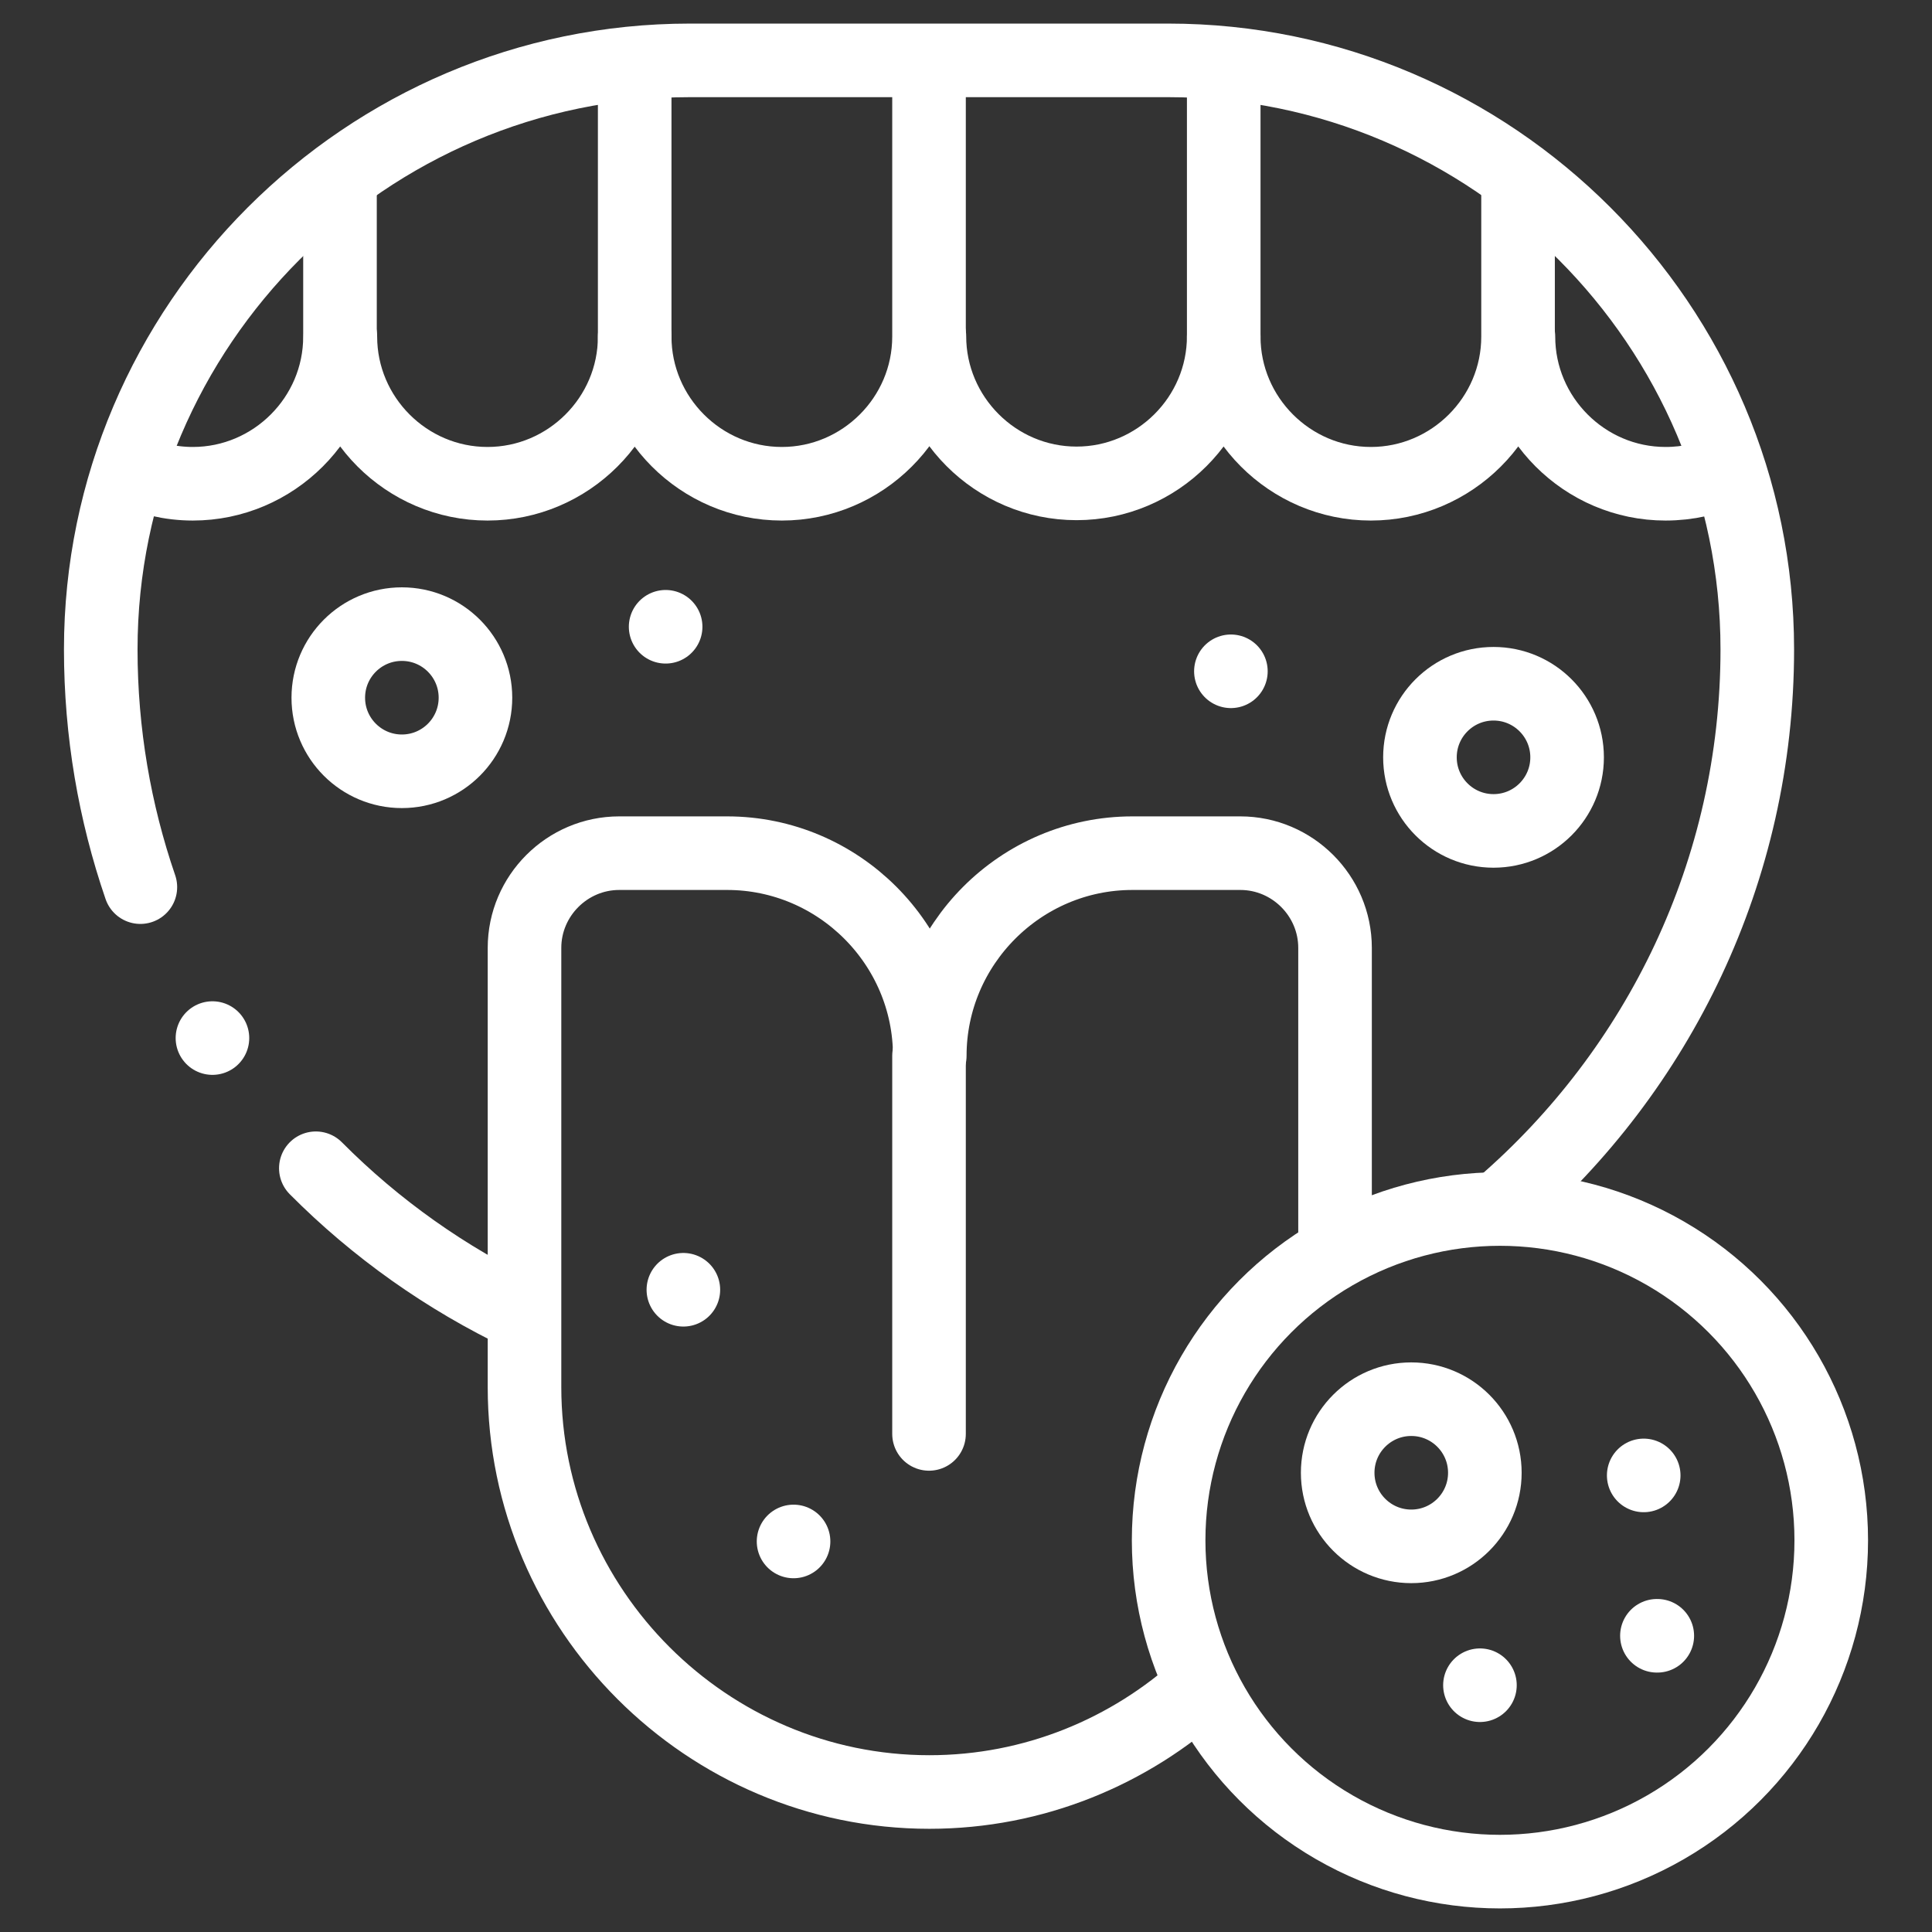 <svg xmlns="http://www.w3.org/2000/svg" id="Layer_1" viewBox="0 0 512 512"><rect x="0" y="0" width="512" height="512" fill="#333333" stroke="none"/><defs><style>      .st0 {        stroke: #fff;      }      .st0, .st1 {        stroke-width: 19.5px;      }      .st0, .st1, .st2, .st3, .st4 {        fill: none;        stroke-linecap: round;        stroke-linejoin: round;      }      .st1, .st2, .st3, .st4 {        stroke: #6e1fa7;      }      .st5 {        display: none;      }      .st2 {        stroke-width: 18.8px;      }      .st6 {        fill: #6e1fa7;      }      .st3 {        stroke-width: 18px;      }      .st4 {        stroke-width: 19.5px;      }    </style></defs><g id="Layer_11" data-name="Layer_1" class="st5"><g><path id="path1353" class="st1" d="M331.5,330.1c24.8,3.3,50.7-4.6,69.7-23.6,31.4-31.4,32.4-81.6,3.1-114.2,11.8-27.5,6.5-60.7-16-83.1-4.5-4.5-9.5-8.4-14.8-11.5-17.6-47.8-63.6-81.9-117.5-81.9s-99.9,34.1-117.5,81.9c-5.3,3.1-10.2,7-14.8,11.5-22.5,22.5-27.8,55.6-16,83.1-29.3,32.6-28.3,82.9,3.1,114.2,19,19,45,26.9,69.7,23.6"></path><path id="path1357" class="st1" d="M50.1,411c-8.1,17.3-12.6,36.5-12.6,56.6v28.6"></path><path id="path1361" class="st1" d="M222.1,268.8v24.1c0,17.2-12.3,31.9-29.1,35l-46.2,8.5c-13,2.4-25.2,6.6-36.5,12.3"></path><path id="path1365" class="st1" d="M289.9,268.8v24.1c0,17.2,12.3,31.9,29.1,35l46.2,8.5c63.3,11.7,109.3,66.9,109.3,131.2v28.6"></path><path id="path1369" class="st1" d="M338.3,147.2v46.2c0,45.5-36.9,82.3-82.3,82.3h0c-45.5,0-82.3-36.9-82.3-82.3v-46.2"></path><path id="path1373" class="st1" d="M173.7,147.2h57.2c25.8,0,46.8-20.9,46.8-46.8h0"></path><path id="path1377" class="st1" d="M338.3,147.2h-25.9c-16.5,0-31.7-9-39.7-23.4h0"></path><path id="path1381" class="st1" d="M266.4,227.3c-5.7,5.7-15,5.7-20.7,0"></path><path id="path1385" class="st1" d="M333.1,399.6h0c-12.3,12.3-12.3,32.1,0,44.4l22.2,22.2,22.2-22.2c12.3-12.3,12.3-32.1,0-44.4h0c-12.3-12.3-32.1-12.3-44.4,0h0Z"></path><path id="path1389" class="st1" d="M355.3,466.2l30,30"></path><path id="path1393" class="st1" d="M355.3,466.2l-30,30"></path><path id="path1397" class="st1" d="M75,374.9h0"></path></g></g><g id="Layer_2" class="st5"><g><path id="path1305" class="st2" d="M166.8,346.2c3.4-10,5.3-20.6,5.3-31.7v-71.1M172.1,196.6v-77.2c0-10.7-8.8-19.5-19.5-19.5-75.1,0-136.6,61.5-136.6,136.6v175.6c0,10.7,8.8,19.5,19.5,19.5s26-19.5,39-19.5,21.8-1.9,31.7-5.3"></path><path id="path1309" class="st2" d="M340.2,400.2c-30.3-16.6-51-48.8-51-85.7v-71M440.4,200.5c3.2,11.5,4.8,23.5,4.8,36v82.3M289.2,197.3v-77.9c0-10.7,8.8-19.5,19.5-19.5,31.3,0,60.3,10.7,83.4,28.6"></path><path id="path1313" class="st2" d="M211.1,175.5V60.9c0-10.8,8.7-19.5,19.5-19.5s19.5,8.7,19.5,19.5v114.6l64.3,37.1,30.7-17.7c9.3-5.3,21.2-2.1,26.5,7.2s2.1,21.2-7.2,26.5l-11.2,6.5,33.4,19.3c9.3,5.3,12.5,17.2,7.2,26.5-5.3,9.3-17.2,12.5-26.5,7.2l-136.7-78.9-136.7,78.9c-9.3,5.3-21.2,2.1-26.5-7.2-5.3-9.3-2.1-21.2,7.2-26.5l33.4-19.3-11.2-6.5c-9.3-5.3-12.5-17.2-7.2-26.5s17.2-12.5,26.5-7.2l30.7,17.7,64.3-37.1h0Z"></path><path id="path1317" class="st2" d="M418,470.6c43,0,78-35.1,78-78s-35.1-78-78-78-78,35.1-78,78,35.1,78,78,78Z"></path><path id="path1321" class="st2" d="M442.3,431.6l-40-43.3c-7.9-8.5-8.6-20.9,0-28.8s22.7-7.9,31.3,0c8.6,7.9,7.9,20.3,0,28.8l-40,43.3"></path><path id="path1325" class="st2" d="M422.1,160.6h0"></path><path id="path1329" class="st2" d="M143.4,383.4h0"></path></g></g><g id="Layer_3" class="st5"><g><path class="st6" d="M463.8,423.8l-115.2-115.2c30.6-12.6,52.3-41.7,53.6-76.5.2-4-2.1-7.7-5.8-9.3-.5-.2-.9-.4-1.4-.5,10.6-23.3,15.3-49.2,13.3-75.2-2.8-36.3-18.5-70.5-44.3-96.3h0c-28.8-28.8-67.2-44.7-108-44.7s-79.2,15.9-108,44.7c-25.7,25.7-41.4,59.7-44.2,95.8-2.1,26.1,2.6,52.2,13.3,75.7-.5.1-1,.3-1.4.5-3.7,1.6-5.9,5.3-5.8,9.3.9,22.5,10.5,43.6,27.2,59.2,7.9,7.4,16.9,13.2,26.6,17.2l-115.3,115.3c-3.8,3.8-3.8,10,0,13.8l65.6,65.6c1.9,1.9,4.4,2.9,6.9,2.9s5-1,6.9-2.9l40-40c3.8-3.8,3.8-10,0-13.8s-10-3.8-13.8,0l-33.1,33.1-51.8-51.8,116.3-116.3c4,.6,8.1.8,12.2.8,21.8,0,42.7-8.6,58.6-23.8,10.1,9.7,22.2,16.7,35.3,20.5l-75.4,75.4c-3.8,3.8-3.8,10,0,13.8,1.9,1.9,4.4,2.9,6.9,2.9s5-1,6.9-2.9l26.3-26.3,128.4,128.4c1.8,1.8,4.3,2.9,6.9,2.9s5.1-1,6.9-2.9l65.6-65.6c3.8-3.8,3.8-10,0-13.8h-.2ZM350.2,64.5h0c45.7,45.7,52.1,116.5,15.8,169.4-10,1.2-20.3-2-27.9-9.6-11.8-11.8-27.5-18.4-44.3-18.5l4.7-4.7c39.1-39.1,53.5-95.5,39.6-147.4,4.2,3.3,8.3,6.9,12.1,10.8h0ZM284.6,187.4l-28.6,28.6-28.6-28.6c-15.1-15.1-25.9-33.1-32.3-52.4,38.2-19.7,83.6-19.7,121.8,0-6.4,19.3-17.2,37.4-32.3,52.4h0ZM200.5,37.6c17.2-7.9,36-12,55.5-12s38.3,4.2,55.5,12c11.4,24.9,14.7,52.1,10.2,77.9-41.5-19.8-90-19.8-131.5,0-4.4-25.9-1.2-53,10.2-77.9h0ZM161.8,64.5c3.9-3.9,7.9-7.5,12.1-10.8-13.9,51.9.6,108.3,39.6,147.4l4.7,4.7c-16.7.1-32.4,6.7-44.3,18.5-7.6,7.6-18,10.8-27.9,9.6-36.3-52.9-29.8-123.8,15.8-169.4ZM263.6,270.8c-1.9-2.3-4.6-3.6-7.6-3.6s-5.7,1.3-7.6,3.6c-12.8,15.8-31.4,24.9-51,24.9-29.1,0-54.6-18.7-64.1-44.6,18.6,6.1,39.8,1.8,54.5-12.9s44.4-17,61.4-.5c3.8,3.7,9.8,3.7,13.6,0,17.1-16.5,44.6-16.3,61.4.5,14.7,14.7,36,19,54.6,12.8-9.3,26.2-34.5,44.6-64.3,44.6s-38.2-9.1-51-24.9h.1ZM391.3,482.4l-121.5-121.5,45.8-45.8c3.8,0,7.5-.3,11.2-.8l116.3,116.3-51.8,51.8h0Z"></path><path class="st6" d="M191.7,435c-2.6,0-5.1-1-6.9-2.9-1.8-1.8-2.9-4.3-2.9-6.9s1-5.1,2.9-6.9c1.8-1.8,4.3-2.9,6.9-2.9s5.1,1,6.9,2.9c1.8,1.8,2.9,4.3,2.9,6.9s-1,5.1-2.9,6.9c-1.8,1.8-4.3,2.9-6.9,2.9Z"></path></g></g><g id="Layer_4" class="st5"><g><circle class="st6" cx="85.8" cy="349.1" r="9.8"></circle><path class="st6" d="M485.3,494.4l-20.2-108.7c-2.7-8.1-6.8-16.4-11.8-23.3-4.9-6.8-10.8-12.8-17.5-17.8-6.8-5-14.2-9-22.1-11.7-8.1-2.8-16.7-4.2-25.3-4.2h-64.8c-1.6-10.7-5.7-20.6-11.7-29.1,39.8-31.5,67.8-91.8,67.8-148,0-81.7-54.3-145.6-123.7-145.6s-123.7,64-123.7,145.6,28,116.5,67.8,148c-6,8.5-10.1,18.4-11.7,29.1h-59.4c-5.4,0-9.8,4.4-9.8,9.8s4.4,9.8,9.8,9.8h59.2c4.6,33.3,33.2,59,67.7,59s63.1-25.7,67.7-59h64.7c25.8,0,49,17,57.7,42.4l17.8,95.8h-64.4v-60.5c0-5.4-4.4-9.8-9.8-9.8s-9.8,4.4-9.8,9.8v60.5h-248v-60.5c0-5.4-4.4-9.8-9.8-9.8s-9.8,4.4-9.8,9.8v60.5H48l17.8-95.8c.6-1.7,1.2-3.3,1.9-4.9,2.2-4.9,0-10.7-5-12.9-1.2-.6-2.6-.8-3.9-.8-3.9,0-7.4,2.3-8.9,5.8-1,2.4-2.1,5.4-3,7.9l-20.2,108.7c-.5,2.9.2,5.8,2.1,8s4.6,3.5,7.5,3.5h439.4c2.9,0,5.7-1.3,7.5-3.5,1.9-2.2,2.6-5.2,2.1-8h0ZM256,25.5c50.5,0,91.5,41.4,101.7,98.3-38.6-6.8-66-43.6-66.3-44-2.7-3.7-7.5-5-11.7-3.3-68.1,28.5-107.6,48.8-127.1,59.1,6.3-62.9,49.4-110.2,103.4-110.2h0ZM256,387.8c-26.9,0-48.8-21.9-48.8-48.8s21.9-48.8,48.8-48.8,48.8,21.9,48.8,48.8-21.9,48.8-48.8,48.8h0ZM298.4,285.4c-11.7-9.2-26.4-14.8-42.4-14.8s-30.7,5.5-42.4,14.8c-34.1-26.2-59.5-78.5-61.7-127.3,1.3-.7,2.8-1.5,4.5-2.4,16.5-8.7,54.3-28.8,124-58.3,11.1,12.9,40.2,42.1,79.4,46.4.1,2.6.2,5.1.2,7.7,0,50.5-26.2,106.4-61.8,133.8h.2Z"></path><path class="st6" d="M223.4,237.9c-4.4,3.2-5.3,9.3-2.1,13.7,1.9,2.6,4.9,4,7.9,4s4-.6,5.7-1.9c0,0,9.8-6.9,21.1-6.9s21,6.9,21.1,6.9c4.4,3.2,10.5,2.2,13.6-2.1,3.2-4.4,2.2-10.5-2.1-13.6-.6-.4-14.8-10.7-32.6-10.7s-32,10.2-32.6,10.7h0Z"></path><circle class="st6" cx="298" cy="160.3" r="9.8"></circle><circle class="st6" cx="214" cy="160.3" r="9.8"></circle><path class="st6" d="M256,207.7c5.4,0,9.8-4.4,9.8-9.8v-14.6c0-5.4-4.4-9.8-9.8-9.8s-9.8,4.4-9.8,9.8v14.6c0,5.4,4.4,9.8,9.8,9.8h0Z"></path><path class="st6" d="M256,309.7c-16.2,0-29.3,13.1-29.3,29.3s13.1,29.3,29.3,29.3,29.3-13.1,29.3-29.3-13.1-29.3-29.3-29.3h0ZM256,348.8c-5.4,0-9.8-4.4-9.8-9.8s4.4-9.8,9.8-9.8,9.8,4.4,9.8,9.8-4.4,9.8-9.8,9.8h0Z"></path><path class="st6" d="M373.6,272.5l-27.3,19.5c-4.4,3.1-5.4,9.2-2.3,13.6,1.9,2.7,4.9,4.1,8,4.1s3.9-.6,5.7-1.8l19.6-14,8.9,11.9c1.6,2.2,4.1,3.6,6.8,3.9,2.7.3,5.4-.6,7.4-2.3l22.5-19.5c4.1-3.5,4.5-9.7,1-13.8-3.5-4.1-9.7-4.5-13.8-1l-14.5,12.6-8.3-11.1c-3.2-4.2-9.2-5.2-13.5-2.1h-.2Z"></path><path class="st6" d="M89.2,287.8l22.5,19.5c2,1.8,4.7,2.6,7.4,2.3,2.7-.3,5.2-1.7,6.8-3.9l8.9-11.9,19.6,14c1.7,1.2,3.7,1.8,5.7,1.8,3,0,6-1.4,8-4.1,3.1-4.4,2.1-10.5-2.3-13.6l-27.3-19.5c-4.3-3.1-10.3-2.2-13.5,2.1l-8.3,11.1-14.5-12.6c-4.1-3.5-10.2-3.1-13.8,1-3.5,4.1-3.1,10.2,1,13.8h-.2Z"></path></g></g><g id="Layer_5" class="st5"><g><path class="st6" d="M341.7,233.5c1.8,1.8,4.3,2.9,6.9,2.9s5.1-1,6.9-2.9l52.5-52.5,52.5,52.5c1.8,1.8,4.3,2.9,6.9,2.9s5.1-1,6.9-2.9l28.8-28.8c3.8-3.8,3.8-10,0-13.8l-52.5-52.5,8.7-8.7c28.3-28.3,28.3-74.3,0-102.6h0c-28.3-28.3-74.3-28.3-102.5,0h0c-28.3,28.3-28.3,74.3,0,102.6l8.7,8.7-52.5,52.5c-3.8,3.8-3.8,10,0,13.8l28.8,28.8h0ZM482.4,197.9l-15,15-45.6-45.6,15-15,45.6,45.6ZM416.7,87.2l-8.7,8.7-8.7-8.7c-4.8-4.8-8.5-10.3-11.1-16.3,12.7-5.1,26.9-5.1,39.6,0-2.6,6-6.3,11.5-11.1,16.3h0ZM428.2,29.5c2.9,7.1,4.2,14.7,4,22.1-15.6-5.5-32.7-5.5-48.4,0-.3-7.5,1-15,4-22.1,12.9-5.3,27.5-5.3,40.4,0h0ZM370.5,116c-18.3-18.3-20.4-46.8-6.3-67.4-.3,19.2,7,38.2,21.2,52.4l8.7,8.7-15,15-8.7-8.7h0ZM430.5,101c14.2-14.2,21.5-33.2,21.2-52.4,14.1,20.6,12,49.1-6.3,67.4l-96.9,96.9-15-15,96.9-96.8h0Z"></path><path class="st6" d="M246.2,486.3c-2.6,0-5.1,1-6.9,2.9-1.8,1.8-2.9,4.3-2.9,6.9s1,5.1,2.9,6.9c1.8,1.8,4.3,2.9,6.9,2.9s5.1-1,6.9-2.9,2.9-4.3,2.9-6.9-1-5.1-2.9-6.9c-1.8-1.8-4.3-2.9-6.9-2.9Z"></path><path class="st6" d="M466.9,409.4v-93.1c0-37-30.1-67.1-67.1-67.1s-67.1,30.1-67.1,67.1v5.7c-5.1,1.5-9.8,4.3-13.7,8.1-6.5,6.4-10.2,15.2-10.2,24.2v22.7c0,34.5-28,62.5-62.5,62.5s-62.5-28-62.5-62.5v-90.5c63.7-15,111.3-72.4,111.3-140.6v-10.9c0-14.8-9.9-27.5-23.4-31.7v-19.3c0-22.5-15.9-41.3-37-45.8-.5-17.9-15.2-32.3-33.2-32.3s-33.2,14.9-33.2,33.2v15.6c0,18.3,14.9,33.2,33.2,33.2s31.1-12.9,33-29.5c10.3,3.9,17.7,13.9,17.7,25.5v19.3c-4.9,1.5-9.4,4.2-13.2,8-6.5,6.4-10.2,15.2-10.2,24.2v10.3c0,43.1-35,78.1-78.1,78.1s-78.1-35-78.1-78.1v-10.3c0-9-3.7-17.9-10.2-24.2-3.8-3.7-8.3-6.4-13.2-8v-19.3c0-11.7,7.4-21.7,17.9-25.6,1.8,16.6,15.9,29.6,33,29.6s33.2-14.9,33.2-33.2v-15.6c0-18.3-14.9-33.2-33.2-33.2s-32.7,14.4-33.2,32.2c-21.2,4.4-37.2,23.3-37.2,45.8v19.3c-13.5,4.2-23.4,16.9-23.4,31.7v10.9c0,68.3,47.6,125.6,111.3,140.6v90.5c0,26.5,8,51.9,23,73.6,14.7,21.1,35.2,37.3,59.1,46.6,1.2.5,2.4.7,3.5.7,3.9,0,7.6-2.4,9.1-6.2,2-5-.5-10.7-5.6-12.6-42.3-16.5-69.7-56.5-69.7-101.9v-87.3c4.5.4,9.1.7,13.7.7s9.2-.2,13.7-.7v87.3c0,45.2,36.8,82,82,82s82-36.8,82-82v-22.7c0-3.8,1.6-7.6,4.4-10.3,2.6-2.6,6-4,9.6-3.9,7.4.1,13.4,6.3,13.4,13.7v23.2c0,45.4-27.4,85.5-69.7,101.9-5,2-7.5,7.6-5.6,12.6,1.5,3.9,5.2,6.2,9.1,6.2s2.4-.2,3.5-.7c23.9-9.3,44.4-25.4,59.1-46.6,15.1-21.7,23-47.1,23-73.6v-23.2c0-14.6-9.7-27.2-23-31.6v-6c0-26.3,21.4-47.6,47.6-47.6s47.6,21.4,47.6,47.6v93.1c-22.3,4.5-39.1,24.3-39.1,47.8s21.9,48.8,48.8,48.8,48.8-21.9,48.8-48.8-16.8-43.3-39.1-47.8v.2ZM215.1,54.8c0,7.5-6.1,13.7-13.7,13.7s-13.7-6.1-13.7-13.7v-15.6c0-7.5,6.1-13.7,13.7-13.7s13.7,6.1,13.7,13.7v15.6ZM86.2,39.2c0-7.5,6.1-13.7,13.7-13.7s13.7,6.1,13.7,13.7v15.6c0,7.5-6.1,13.7-13.7,13.7s-13.7-6.1-13.7-13.7c0,0,0-15.6,0-15.6ZM150.6,270.8c-68.9,0-125-56.1-125-125v-10.9c0-7.4,6-13.5,13.4-13.7h.2c3.5,0,6.8,1.4,9.3,3.9,2.8,2.7,4.4,6.5,4.4,10.3v10.3c0,53.8,43.8,97.6,97.6,97.6s97.6-43.8,97.6-97.6v-10.3c0-3.8,1.6-7.6,4.4-10.3,2.6-2.6,6-4,9.6-3.9,7.4,0,13.4,6.3,13.4,13.7v10.9c0,68.9-56.1,125-125,125h.1ZM464,464.1c-1.8,1.8-4.3,2.9-6.9,2.9s-5.1-1-6.9-2.9c-1.8-1.8-2.9-4.3-2.9-6.9s1-5.1,2.9-6.9c1.8-1.8,4.3-2.9,6.9-2.9s5.1,1,6.9,2.9c1.8,1.8,2.9,4.3,2.9,6.9s-1,5.1-2.9,6.9Z"></path></g></g><g id="Layer_6" class="st5"><g><path id="path2163" class="st3" d="M310.4,59C116.4,5.9-45.3,212.9,38.8,347.4c0,0,20,29.1,56.3,18.1,36.2-11,117.7-38.2,117.7-38.2,0,0,143.6-44.6,97.7-268.4h-.1Z"></path><path id="path2167" class="st3" d="M74,195.6c-9.2,17.3-15.7,35.9-18,55"></path><path id="path2171" class="st3" d="M310.4,59l157.3-17.5c36-4,40.6,73.2-3.7,131.7-44,58.2-133.6,76.7-171.6,84.3"></path><path id="path2175" class="st3" d="M418,470.6c43,0,78-35.1,78-78s-35.1-78-78-78-78,35.1-78,78,35.1,78,78,78Z"></path><path id="path2179" class="st3" d="M442.3,431.6l-40-43.3c-7.9-8.5-8.6-20.9,0-28.8s22.7-7.9,31.3,0c8.6,7.9,7.9,20.3,0,28.8l-40,43.3"></path><path id="path2183" class="st3" d="M212.3,327.8c.7,10.7.3,22.2-1.4,33.9-3.1,20.8-10.7,42.6-24.6,62.9-2.8,4-4.3,6.3-7.1,10.3-2.8,4.1-9,6.9-14.2,3.4-8.5-5.8-13.5-9.2-22-15.1-4.3-3.1-5.9-8.9-2.8-13.9l7.6-11.1c9.5-13.8,14.7-28.9,16.9-43.3.6-4,1-7.9,1.1-11.7"></path><path id="path2187" class="st3" d="M302.8,397.8v53.3c0,10.7-8.8,19.5-19.5,19.5h-15.6c-10.7,0-19.5-8.8-19.5-19.5v-142.4M302.8,256.7v53.3"></path><path id="path2191" class="st3" d="M415.4,314.5c-8.2-12.9-12.7-26.7-14.7-40.1-2.7-18.1-.8-35,3.2-47.6l1.9-5.9M353.4,242.7c-1.1,12.1-.9,25.1,1.1,38.5,2.4,16.2,7.5,33,16.2,49.1"></path><path id="path2195" class="st3" d="M98.9,159.5h0"></path><path id="path2199" class="st3" d="M302.8,353.9h0"></path></g></g><g id="Layer_7" class="st5"><g><path id="path2097" class="st1" d="M414.1,409.8c20.4-30.7,32.4-67.2,32.4-105.9,0-125.2-145.7-288-190.5-288S65.5,178.7,65.5,304s86.1,192.4,190.5,192c34.4.1,66.9-9.4,94.9-26"></path><path id="path2101" class="st1" d="M224.3,192.8c10.1-2.8,20.7-4.4,31.7-4.4,64.7,0,117.1,52.4,117.1,117.1s-52.4,117.1-117.1,117.1-117.1-52.4-117.1-117.1,6.1-42.8,16.8-60.4"></path><path id="path2105" class="st1" d="M256,383.5c43,0,78-35.1,78-78s-35.1-78-78-78-78,35.1-78,78,35.1,78,78,78Z"></path><path id="path2109" class="st1" d="M280.4,344.5l-40-43.3c-7.9-8.5-8.6-20.9,0-28.8s22.7-7.9,31.3,0c8.6,7.9,7.9,20.3,0,28.8l-40,43.3"></path><path id="path2113" class="st1" d="M185,212.4h0"></path><path id="path2117" class="st1" d="M385.9,443.5h0"></path></g></g><g id="Layer_8" class="st5"><g><path class="st1" d="M325.6,378.4c-20.9,13.5-44.8,22.6-70.6,26.2v16.3c0,13.4-11,24.4-24.4,24.4h0c-13.4,0-24.4-11-24.4-24.4v-16.3c-30.3-4.2-58.1-16.1-81.3-33.7l-11.6,11.6c-9.5,9.5-25,9.5-34.5,0h0c-9.5-9.5-9.5-25,0-34.5l11.6-11.6c-17.6-23.3-29.5-51.1-33.7-81.3h-16.3c-13.4,0-24.4-11-24.4-24.4h0c0-13.4,11-24.4,24.4-24.4h16.3c4.2-30.3,16.1-58.1,33.7-81.3l-11.6-11.6c-9.5-9.5-9.5-25,0-34.5h0c9.5-9.5,25-9.5,34.5,0l11.6,11.6c23.3-17.6,51.1-29.5,81.3-33.7v-16.3c0-13.4,11-24.4,24.4-24.4h0c13.4,0,24.4,11,24.4,24.4v16.3c30.3,4.2,58.1,16.1,81.3,33.7l11.6-11.6c9.5-9.5,25-9.5,34.5,0h0c9.5,9.5,9.5,25,0,34.5l-11.6,11.6c17.6,23.3,29.5,51.1,33.7,81.3h16.3c13.4,0,24.4,11,24.4,24.4h0c0,13.4-11,24.4-24.4,24.4h-16.3c-3.6,25.7-12.7,49.6-26.2,70.5"></path><circle class="st4" cx="195.6" cy="255.7" r="39" transform="translate(-123.5 213.2) rotate(-45)"></circle><circle class="st1" cx="275.9" cy="191.4" r="22"></circle><line class="st1" x1="308.1" y1="243.1" x2="308.1" y2="243.1"></line><line class="st1" x1="222.2" y1="162.4" x2="222.2" y2="162.4"></line><line class="st1" x1="282.5" y1="280.2" x2="282.5" y2="280.2"></line><path class="st1" d="M382.6,449.7c36.2-30.4,71.9-84.1,25.6-90.3-46.3,6.3-10.6,59.9,25.6,90.3"></path><circle class="st1" cx="408.2" cy="408.2" r="87.8"></circle><path class="st1" d="M181.2,119.1c15.1-6.7,31.8-10.4,49.4-10.4,67.4,0,122,54.6,122,122s-54.6,122-122,122-122-54.6-122-122,3.7-34.3,10.4-49.4"></path><line class="st1" x1="144.4" y1="144.4" x2="144.4" y2="144.4"></line></g></g><g id="Layer_9" class="st5"><g><path class="st1" d="M157.7,496v-38.5M157.7,369.7v-38.4"></path><path class="st1" d="M127.2,230.1V82.6c0-16,13-29,28.9-29s28.9,13.1,28.9,29"></path><path class="st1" d="M300.6,144.7v-74.6c0-16-13-29-28.9-29h0c-15.9,0-28.9,13-28.9,29"></path><path class="st1" d="M242.8,146.5V45c0-16-13-29-28.9-29h0c-15.9,0-28.9,13.1-28.9,29v97"></path><path class="st1" d="M193,357.5c-22.7-11-41.4-29.2-52.9-51.6l-49.8-28.9c-14.1-8.1-18.9-26.4-10.8-40.5s26.3-19,40.3-10.8l40.7,23.6"></path><path class="st1" d="M300.6,95.2c0-16,13-29,28.9-29s28.9,13.1,28.9,29v157.7c0,25-8,48.3-21.6,67.3"></path><line class="st1" x1="157.7" y1="403.9" x2="157.7" y2="403.9"></line><path class="st1" d="M308.4,380.6c-5.4,9.3-2.2,21.3,7.1,26.6,9.3,5.4,21.3,2.2,26.6-7.1,5.4-9.3,2.2-21.3-7.1-26.6-9.3-5.4-21.3-2.2-26.6,7.1Z"></path><line class="st1" x1="390.4" y1="433.5" x2="390.4" y2="433.5"></line><line class="st1" x1="386.8" y1="391" x2="386.8" y2="391"></line><line class="st1" x1="343.4" y1="446.6" x2="343.5" y2="446.6"></line><path class="st1" d="M230.7,254.4c-6.7,11.7-2.7,26.6,8.9,33.3,11.7,6.7,26.6,2.7,33.3-8.9,6.7-11.7,2.7-26.6-8.9-33.3-11.7-6.7-26.6-2.7-33.3,8.9h0Z"></path><line class="st1" x1="315.7" y1="261.8" x2="315.7" y2="261.8"></line><line class="st1" x1="203.9" y1="188.7" x2="203.9" y2="188.7"></line><line class="st1" x1="201.2" y1="311.8" x2="201.2" y2="311.8"></line><path class="st1" d="M203.9,466.7c-5.4,9.3-2.2,21.3,7.1,26.6,9.3,5.4,21.3,2.2,26.6-7.1s2.2-21.3-7.1-26.6c-9.3-5.4-21.3-2.2-26.6,7.1Z"></path><line class="st1" x1="211.3" y1="417" x2="211.3" y2="417"></line><line class="st1" x1="279.4" y1="202.1" x2="279.5" y2="202.1"></line><circle class="st1" cx="348.7" cy="408.2" r="87.8"></circle></g></g><g id="Layer_10" class="st5"><g><path class="st1" d="M354.5,409.9c10.8,0,19.5-8.7,19.5-19.5s-8.7-19.5-19.5-19.5-19.5,8.7-19.5,19.5,8.7,19.5,19.5,19.5Z"></path><line class="st1" x1="419.6" y1="433.5" x2="419.6" y2="433.5"></line><line class="st1" x1="416.1" y1="391" x2="416.1" y2="391"></line><line class="st1" x1="372.7" y1="446.6" x2="372.7" y2="446.6"></line><circle class="st1" cx="378" cy="408.2" r="87.8"></circle><path class="st1" d="M275.4,16v93.3c0,3.6.5,7,1.4,10.3,6-1.8,12.6-3,19.9-3.6,71.4-8,126.6,28.6,134.8,97.4,4.9,41.1-2.2,79.5-19.1,112.9M290.9,425.8c-65.9,20.5-146.9,15.8-188.1-45.9-10.5,6.8-17.6,18.6-17.6,31.9v84.1M46.2,496v-84.1c0-41,32.5-74.8,73.1-76.8M236.3,16v93.3c0,11.1,2.4,21.7,6.7,31.2-50.5,40.4-34.4,103.8-49.1,147.4M193.9,287.9h0M119.7,335h-.4c-40.5,2.1-73.1,35.9-73.1,76.9v84.1"></path><path class="st1" d="M201.1,248.1c68.6-4.9,78.3-45.6,155.1-45.6s56.7,8.7,76,18.6"></path><path class="st1" d="M258.4,313.7c10.8,0,19.5-8.7,19.5-19.5s-8.7-19.5-19.5-19.5-19.5,8.7-19.5,19.5,8.7,19.5,19.5,19.5Z"></path><line class="st1" x1="327.7" y1="253.2" x2="327.7" y2="253.2"></line><line class="st1" x1="247.9" y1="367.3" x2="247.9" y2="367.3"></line><line class="st1" x1="387.7" y1="266.4" x2="387.7" y2="266.4"></line><line class="st1" x1="204" y1="386.4" x2="204" y2="386.4"></line><line class="st1" x1="164" y1="323.9" x2="164" y2="323.9"></line></g></g><g id="uuid-acbb0845-1c91-47f3-8dfd-4fbe2a6e520f" data-name="Layer_11" class="st5"><g><path id="path219" class="st1" d="M496.2,286.1v185.8c-16.7-3.1-36.1.3-50.7,8.8-23.1,13.4-51.6,13.4-74.7,0-22.7-13.4-52-13.2-74.7,0-22.9,13.3-51.8,13.3-74.7,0-22.7-13.2-52-13.5-74.7,0-22.9,13.3-51.8,13.3-74.7,0-17.2-10-37.5-12.6-56.3-7.6v-185.8c18.8-4.9,39-2.4,56.3,7.6,22.9,13.2,51.9,13.5,74.7,0,22.7-13.4,51.8-13.4,74.7,0,23.1,13.5,51.6,13.4,74.7,0,.4-.2.8-.4,1.2-.7,22.7-12.5,51.1-12.5,73.5.7,23.1,13.4,51.6,13.4,74.7,0,15.6-9,33.6-12,50.7-8.8Z"></path><path id="path223" class="st1" d="M216.8,115.1c-13.4,7.2-24.9,17.9-33.2,31.4l-29.5,48.4c-13,21.3-36.2,34.3-61.1,34.3H15.8v58.1c18.8-4.9,39-2.4,56.3,7.6,22.9,13.3,51.8,13.3,74.7,0,22.7-13.5,52-13.2,74.7,0,11.5,6.7,24.4,10.1,37.4,10.1s25.8-3.4,37.3-10.1c22.7-13.2,52-13.4,74.7,0,23.1,13.4,51.6,13.4,74.7,0,11.5-6.7,24.4-10.1,37.3-10.1s9,.4,13.4,1.2v-56.9h-71.6c-24.9,0-48.1-12.9-61.1-34.2-10.6-17.2-22.6-36.9-29.8-48.5-8.4-13.6-20-24.4-33.6-31.6"></path><path id="path227" class="st1" d="M320,198.7h0l-.3-.6c-.1-.2-8.6-13.9-19.2-31.1-19.2-31.2-64.5-31.2-83.7,0l-18.6,30.2c0,.1-.1.2-.2.3v.2h-.1c-6.3,10.5-9.9,22.7-10.1,35.8-.3,38.8,31.1,70.9,69.9,71.4,39.6.5,71.8-31.4,71.8-70.9s-3.5-25-9.5-35.5v.2Z"></path><path id="path231" class="st1" d="M258.6,57.1V21.2"></path><path id="path235" class="st1" d="M201.2,73.2l-25.4-25.4"></path><path id="path239" class="st1" d="M316.8,73.2l25.4-25.4"></path><path id="path243" class="st1" d="M129.6,363.3c0,11.8-9.6,21.5-21.5,21.5s-21.5-9.6-21.5-21.5,9.6-21.5,21.5-21.5,21.5,9.6,21.5,21.5Z"></path><path id="path247" class="st1" d="M430,363.3c0,11.8-9.6,21.5-21.5,21.5s-21.5-9.6-21.5-21.5,9.6-21.5,21.5-21.5,21.5,9.6,21.5,21.5Z"></path><path id="path251" class="st1" d="M280.5,418.9c0,11.8-9.6,21.5-21.5,21.5s-21.5-9.6-21.5-21.5,9.6-21.5,21.5-21.5,21.5,9.6,21.5,21.5Z"></path><path id="path255" class="st1" d="M259.1,348.1h0"></path><path id="path259" class="st1" d="M408.1,437.2h0"></path><path id="path263" class="st1" d="M106.5,437.2h0"></path><path id="path267" class="st1" d="M258.6,104.6h0"></path></g></g><g id="Layer_12" class="st5"><g><path id="path3159" class="st1" d="M391.8,226.8c11.8,29,.4,69.5-43.9,78.2,24.1,25.7,14.8,61.5-13.5,72.7-9,3.6-23.8,6.3-35.1,3.2-32.3-8.6-19.7-31.2-39.9-45.1M69.3,180.4c.9,6,2.9,12.1,6.4,18.1-45.3,13.3-50.7,93.9,14,106.5-24.1,25.7-14.8,61.5,13.5,72.7,9,3.6,23.8,6.3,35.1,3.2,32.3-8.6,19.7-31.2,39.9-45.1M264.9,80.5c-11.7-8.2-27-13.7-46.2-13.7-52.5,0-76.4,41.7-74.4,64.6-6.2-3.2-12.4-5.1-18.5-5.9"></path><path id="path3163" class="st1" d="M284.8,196.5c-11.6,15.5-12.8,39-55.6,39"></path><path id="path3167" class="st1" d="M298.5,435.3c21,33-30.9,94.8-79.7,36.9V66.7"></path><path id="path3171" class="st1" d="M323.9,381.9c12.9,47.4-38.2,71.4-61.7,41.4"></path><path id="path3175" class="st1" d="M143.1,236.6c22.6,12.8,13,47.6,65.2,47.6"></path><path id="path3179" class="st1" d="M139,435.3c-21,33,30.9,94.8,79.7,36.9"></path><path id="path3183" class="st1" d="M113.6,381.9c-12.9,47.4,38.2,71.4,61.7,41.4"></path><path id="path3187" class="st1" d="M304.8,135.5v-24.4c0-5.4,4.4-9.8,9.8-9.8h26.8v-26.8c0-5.4,4.4-9.8,9.8-9.8h24.4c5.4,0,9.8,4.4,9.8,9.8v26.8h26.8c5.4,0,9.8,4.4,9.8,9.8v24.4c0,5.4-4.4,9.8-9.8,9.8h-26.8v26.8c0,5.4-4.4,9.8-9.8,9.8h-24.4c-5.4,0-9.8-4.4-9.8-9.8v-26.8h-26.8c-5.4,0-9.8-4.4-9.8-9.8Z"></path><path id="path3191" class="st1" d="M363.3,230.6c59.1,0,107.3-48.2,107.3-107.3s-48.2-107.3-107.3-107.3-107.3,48.2-107.3,107.3,48.2,107.3,107.3,107.3Z"></path><path id="path3195" class="st1" d="M84.2,139.1h0"></path></g></g><g id="Layer_13" class="st5"><g><path class="st1" d="M216.3,376.8c.8,10.1,4.4,19.4,10.1,27.1-2.4,5.6-3.8,11.8-3.8,18.4,0,12.5,4.9,23.8,13,32.1,6.9,7.1,11,16.5,11,26.5v15.2h44.3v-14.6c0-10,3.8-19.7,10.8-26.8,4.4-4.6,8-10,10.2-16.1,18.2,19.8,48.9,22.8,70.7,6.1,5.3-4.1,9.6-9,12.9-14.4,3.2,1.6,6.6,3,10.2,4,28,7.6,56.9-8.9,64.5-36.9,4.6-16.8.4-34-9.7-46.6,20.6-7.1,35.4-26.7,35.4-49.7s-4.6-24.5-12.1-33.6c7.6-9.1,12.1-20.8,12.1-33.6s-4.7-24.7-12.4-33.8c7.9-9.4,12.6-21.6,12.4-34.9-.3-16.7-8.6-31.6-21.2-41.1"></path><path class="st1" d="M346.8,179.9c.4,10.8,4.1,20.8,10.1,29-6,8.6-9.6,19-9.6,30.3s3.7,22.2,10,30.8c-6.3,8.7-10,19.3-10,30.8s1.8,15.6,5,22.4c-16.4-6-35.4-3.8-50.3,7.6-.3.2-.6.5-.9.7-8-6.3-17.8-10.3-28.5-11.1"></path><path class="st1" d="M52.8,143.3c-16.2,8.9-27.3,26.2-27.3,46.1s3,19.9,8.1,28c-10.8,9.6-17.6,23.6-17.6,39.2s6.8,29.6,17.6,39.2c-5.1,8.1-8.1,17.7-8.1,28,0,29,23.5,52.5,52.5,52.5s3.3-.1,5-.3c3.2,16.6,10.5,32.2,21.5,45.6,3.8,4.6,9.2,6.9,14.7,6.9s8.7-1.5,12.3-4.5c8-6.8,8.8-18.9,2.2-27-6.5-7.9-10.9-17.1-13-26.9,24.9-4.1,43.9-25.7,43.9-51.8s-3.7-22.2-10-30.8c6.3-8.7,10-19.3,10-30.8s-3.7-22.2-10-30.8c6.3-8.7,10-19.3,10-30.8s-.8-10.4-2.2-15.2"></path><path class="st1" d="M476.1,82.2c-2.9-7.7-7.5-14.3-13.1-19.6-.4-4.7-1.4-9.5-3.2-14.1-9.9-26.1-39.1-39.1-65.2-29.2-13.4,5.1-23.4,15.3-28.5,27.6-11.4-10.4-27.5-15.5-43.9-12.3-13.3,2.6-24.4,10.3-31.6,20.6-9-8.5-21.2-13.8-34.6-13.8s-25.6,5.2-34.6,13.8c-7.2-10.3-18.3-18-31.6-20.6-16.4-3.2-32.4,1.9-43.9,12.3-5.2-12.3-15.1-22.5-28.5-27.6-26.1-9.9-55.2,3.1-65.2,29.2-1.8,4.7-2.8,9.4-3.2,14.1-5.6,5.3-10.2,11.9-13.1,19.6-10.4,27.3,3.3,57.9,30.6,68.3,17.7,6.7,36.7,3.4,50.8-7.2,6.7,17.6,22.1,31.4,41.9,35.3,19.1,3.8,37.9-2.6,50.8-15.3,11.3,12.6,27.8,20.6,46.1,20.6s34.7-8,46.1-20.6c12.9,12.7,31.6,19.1,50.8,15.3,19.8-3.9,35.2-17.8,41.9-35.3,14.1,10.6,33.1,14,50.8,7.2,27.3-10.4,41-41,30.6-68.3h-.2Z"></path><path class="st1" d="M89.8,323.7c-1.5-13.5-2.2-27.2-2.2-41.1,0-47.7,8.8-93.4,24.9-135.5"></path><path class="st1" d="M102.9,84.2c47.3,18.9,99,29.3,153.1,29.3s105.7-10.4,153.1-29.3"></path><circle class="st1" cx="426.7" cy="214.2" r="19.5"></circle><circle class="st1" cx="426.7" cy="296" r="20"></circle><circle class="st1" cx="402.1" cy="373.8" r="19.5"></circle><line class="st1" x1="231.5" y1="335.6" x2="231.5" y2="335.6"></line></g></g><g id="Layer_14"><g><circle class="st0" cx="374" cy="390.3" r="19.5"></circle><line class="st0" x1="439.1" y1="433.5" x2="439.2" y2="433.5"></line><line class="st0" x1="435.6" y1="391" x2="435.6" y2="391"></line><line class="st0" x1="392.2" y1="446.6" x2="392.2" y2="446.6"></line><circle class="st0" cx="397.5" cy="408.2" r="87.8"></circle><circle class="st0" cx="106.5" cy="184.9" r="19.5"></circle><circle class="st0" cx="395.8" cy="200.7" r="19.5"></circle><path class="st0" d="M318.5,446.8c-19.1,17.4-44.5,28.1-72.2,28.1-59,0-107.3-48.3-107.3-107.3v-116.4c0-13.8,11.3-25.1,25.1-25.1h28.6c29.5,0,53.7,24.1,53.7,53.7,0-29.5,24.1-53.7,53.7-53.7h28.6c13.8,0,25.1,11.3,25.1,25.1v80.4"></path><line class="st0" x1="246.2" y1="380" x2="246.2" y2="279.8"></line><path class="st0" d="M138.8,348.6c-20.6-9.8-39.2-23-55.1-39M37.2,235.1c-6.8-19.8-10.5-41-10.5-63h0C26.7,86.2,97,16,182.8,16h126.8c85.9,0,156.1,70.2,156.1,156.1h0c0,58.7-26.2,111.5-67.6,147.3"></path><path class="st0" d="M90.1,47.3v41.9c0,21.5-17.6,39-39,39h0c-6,0-11.7-1.4-16.8-3.8"></path><path class="st0" d="M168.2,18v71.2c0,21.5-17.6,39-39,39h0c-21.5,0-39-17.6-39-39"></path><path class="st0" d="M246.2,17.3v71.9c0,21.5-17.6,39-39,39h0c-21.5,0-39-17.6-39-39"></path><path class="st0" d="M324.3,19v70.1c0,21.5-17.6,39-39,39h0c-21.5,0-39-17.6-39-39"></path><path class="st0" d="M402.3,50.5v38.7c0,21.5-17.6,39-39,39h0c-21.5,0-39-17.6-39-39"></path><path class="st0" d="M458,124.5c-5,2.4-10.7,3.7-16.6,3.7h0c-21.5,0-39-17.6-39-39"></path><line class="st0" x1="181.1" y1="341.8" x2="181.1" y2="341.8"></line><line class="st0" x1="210.3" y1="408.5" x2="210.3" y2="408.5"></line><line class="st0" x1="176.4" y1="166.1" x2="176.4" y2="166.1"></line><line class="st0" x1="326.2" y1="177.9" x2="326.2" y2="177.9"></line><line class="st0" x1="56.3" y1="275.1" x2="56.3" y2="275.1"></line></g></g><g id="Layer_15" class="st5"><g><path class="st1" d="M264.5,380.6c-5.4,9.3-2.2,21.3,7.1,26.6,9.3,5.4,21.3,2.2,26.6-7.1,5.4-9.3,2.2-21.3-7.1-26.6-9.3-5.4-21.3-2.2-26.6,7.1Z"></path><line class="st1" x1="346.5" y1="433.5" x2="346.5" y2="433.5"></line><line class="st1" x1="342.9" y1="391" x2="342.9" y2="391"></line><line class="st1" x1="299.5" y1="446.6" x2="299.6" y2="446.6"></line><path class="st1" d="M242.7,16l3.8,133.1c1.5-.2,3.1-.2,4.6-.2,24.2,0,43.9,19.7,43.9,43.9s-19.7,43.9-43.9,43.9-19.7-12.5-43.9-12.5-19.7,12.5-43.9,12.5-43.9-19.7-43.9-43.9,19.7-43.9,43.9-43.9,3.1,0,4.6.2l.8-27.5M171.2,33.8l.5-17.8"></path><path class="st1" d="M295,320v-.7c0-24.2-19.7-43.9-43.9-43.9s-19.7,12.5-43.9,12.5-19.7-12.5-43.9-12.5-43.9,19.7-43.9,43.9,19.7,43.9,43.9,43.9,3.1,0,4.6-.2l3.8,133.1"></path><path class="st1" d="M255.1,236.5c10.7,0,19.5,8.8,19.5,19.5h0c0,10.7-8.8,19.5-19.5,19.5M159.4,275.5c-10.7,0-19.5-8.8-19.5-19.5h0c0-10.7,8.8-19.5,19.5-19.5"></path><circle class="st1" cx="304.8" cy="408.2" r="87.8"></circle><line class="st1" x1="169.8" y1="77.7" x2="169.8" y2="77.7"></line></g></g></svg>